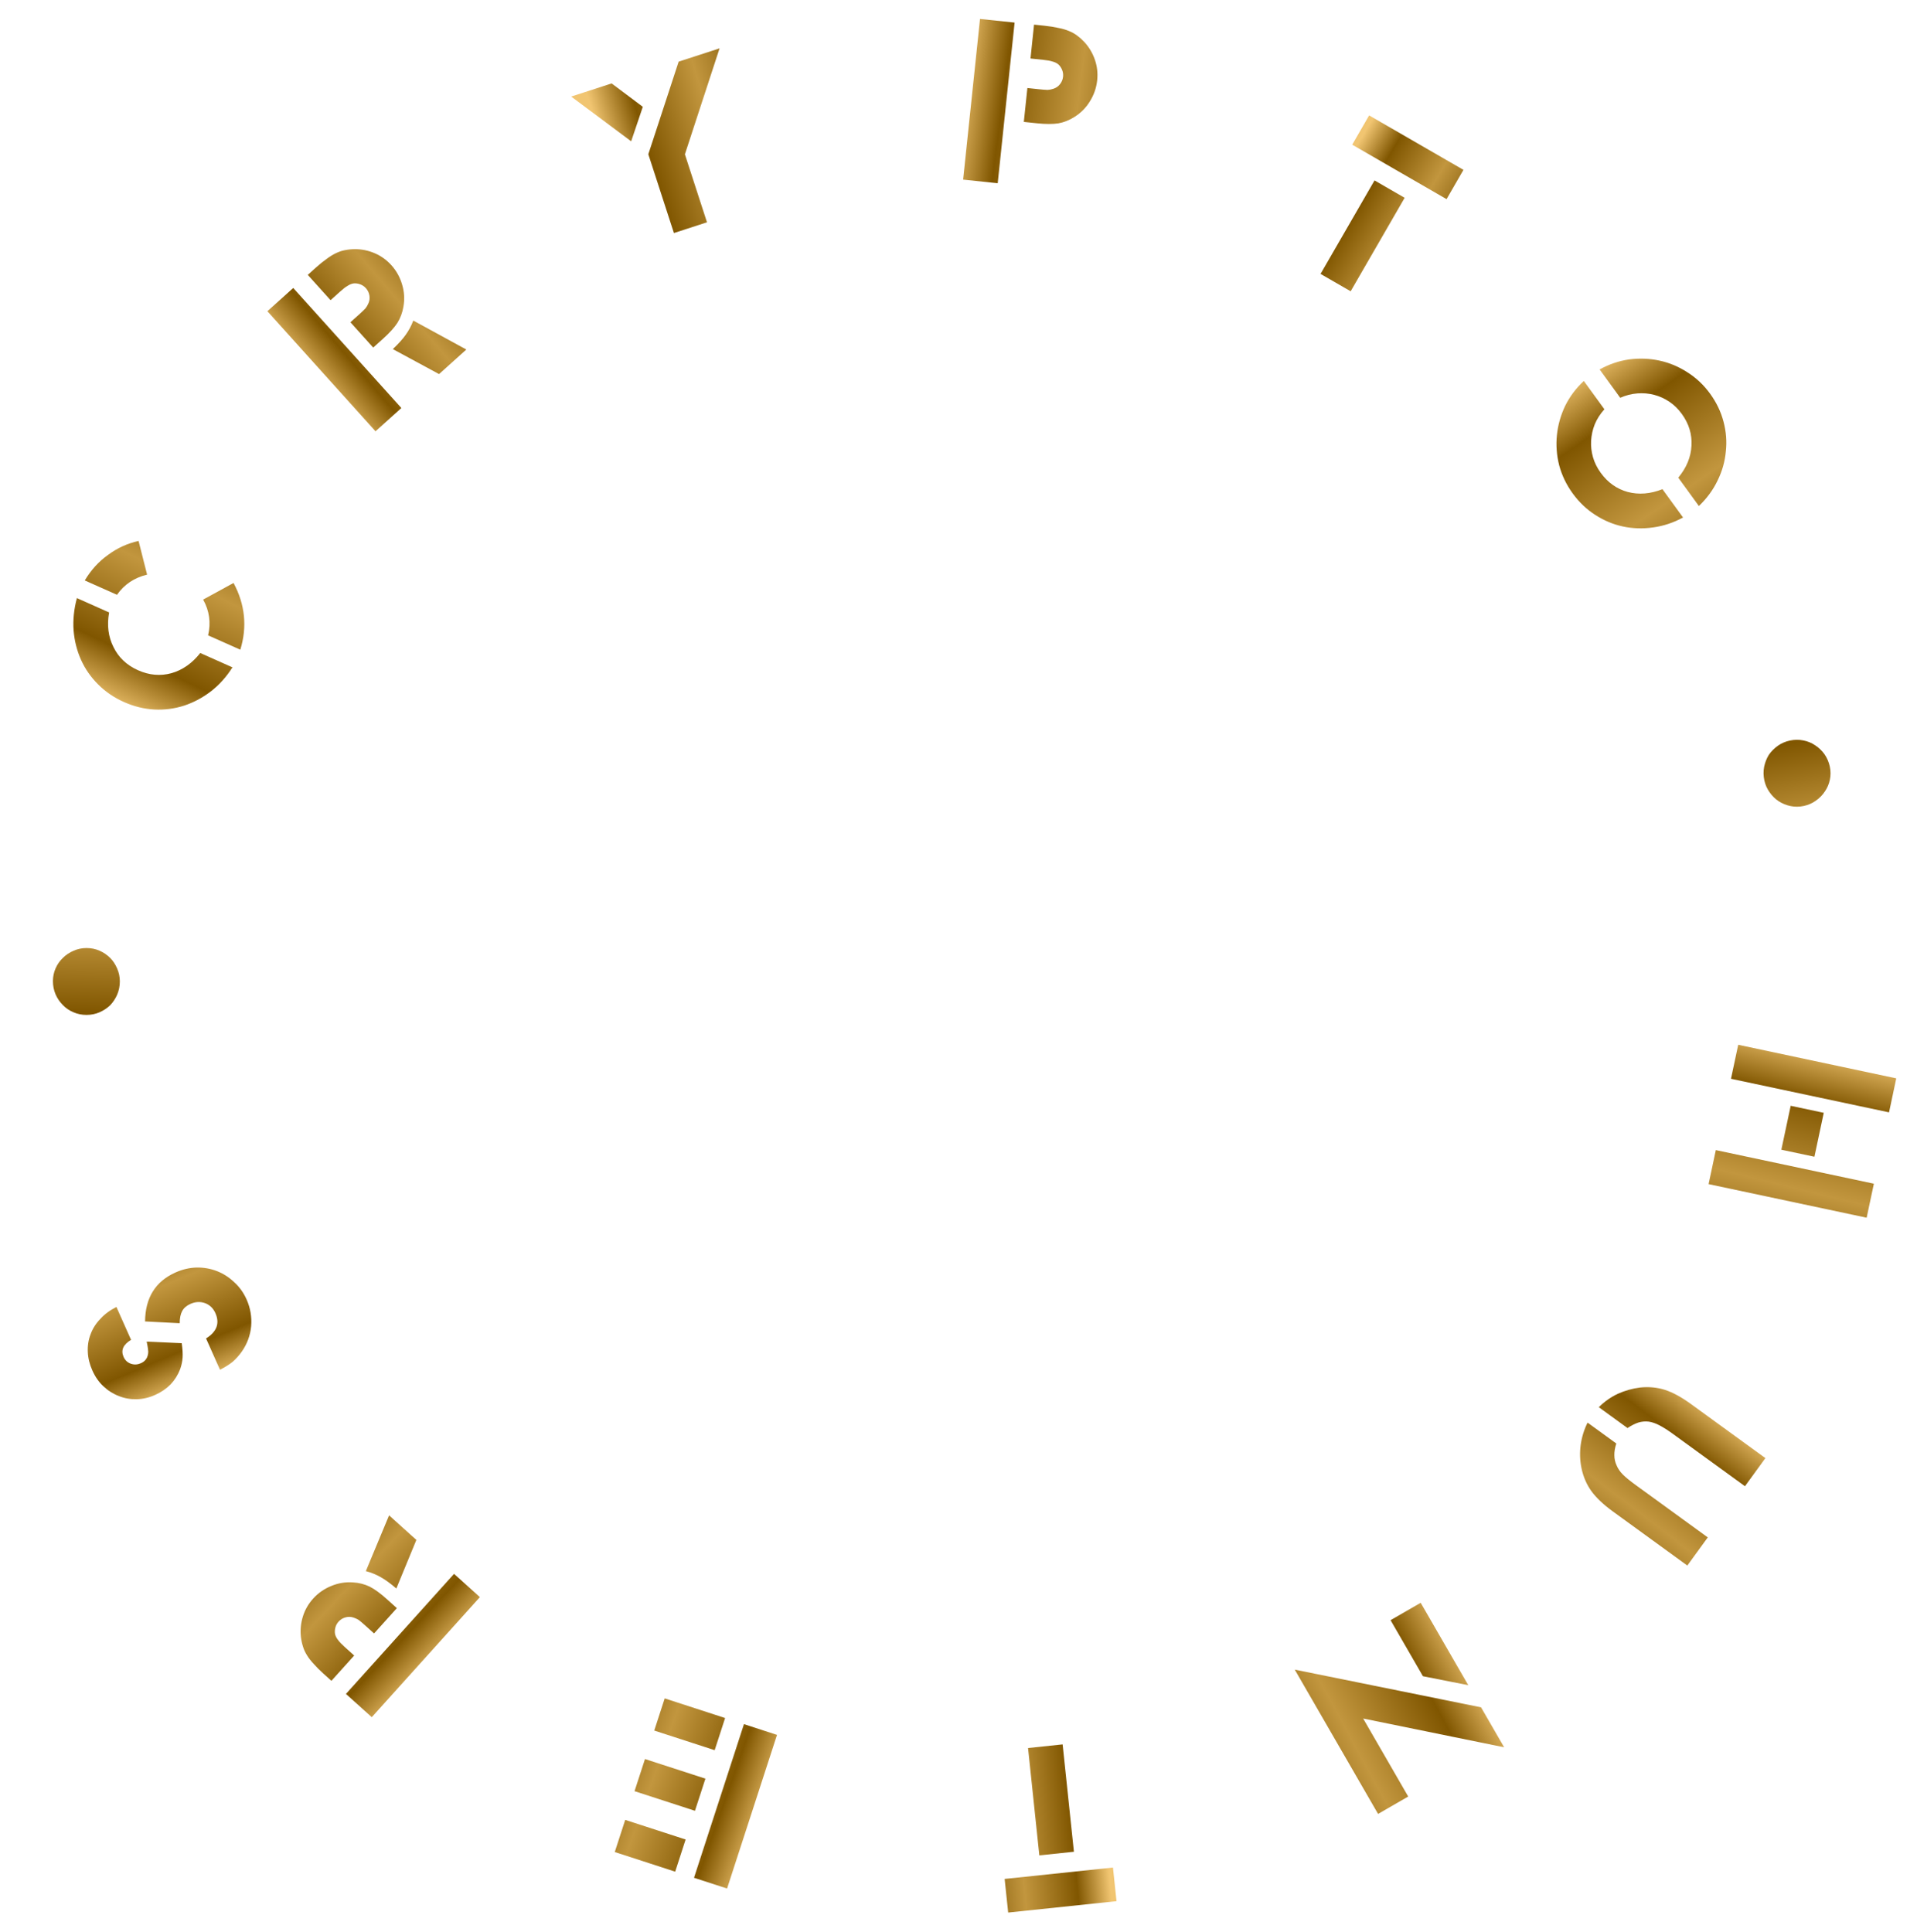 <svg width="127" height="128" viewBox="0 0 127 128" fill="none" xmlns="http://www.w3.org/2000/svg">
<path d="M3.507 65.01C3.507 64.711 3.565 64.429 3.683 64.162C3.8 63.895 3.96 63.666 4.163 63.474C4.365 63.271 4.605 63.111 4.883 62.994C5.149 62.877 5.432 62.818 5.731 62.818C6.04 62.818 6.328 62.877 6.595 62.994C6.861 63.111 7.096 63.271 7.299 63.474C7.491 63.666 7.645 63.901 7.763 64.178C7.88 64.445 7.939 64.727 7.939 65.026C7.939 65.335 7.88 65.629 7.763 65.906C7.645 66.173 7.491 66.407 7.299 66.61C7.096 66.802 6.861 66.957 6.595 67.074C6.328 67.191 6.04 67.25 5.731 67.25C5.421 67.25 5.133 67.191 4.867 67.074C4.589 66.957 4.355 66.797 4.163 66.594C3.96 66.391 3.8 66.157 3.683 65.89C3.565 65.613 3.507 65.319 3.507 65.01Z" fill="url(#paint0_linear_2876_122750)"/>
<path d="M15.4 44.219C15.003 44.848 14.528 45.377 13.974 45.808C13.425 46.229 12.835 46.544 12.204 46.754C11.564 46.959 10.907 47.046 10.232 47.014C9.548 46.978 8.874 46.812 8.211 46.517C7.559 46.227 6.99 45.839 6.505 45.355C6.02 44.87 5.642 44.329 5.372 43.73C5.096 43.116 4.931 42.465 4.876 41.775C4.826 41.075 4.899 40.36 5.095 39.63L7.229 40.581C7.076 41.423 7.172 42.19 7.519 42.881C7.855 43.568 8.398 44.079 9.149 44.413C9.889 44.742 10.625 44.807 11.356 44.607C12.092 44.398 12.728 43.952 13.266 43.268L15.4 44.219ZM13.787 42.099C13.983 41.264 13.874 40.474 13.458 39.729L15.472 38.629C16.238 40.055 16.387 41.529 15.921 43.049L13.787 42.099ZM5.616 38.461C6.029 37.769 6.543 37.204 7.159 36.766C7.769 36.314 8.443 36.007 9.18 35.845L9.746 38.076C8.895 38.281 8.23 38.726 7.75 39.411L5.616 38.461Z" fill="url(#paint1_linear_2876_122750)"/>
<path d="M17.715 20.622L19.427 19.081L26.59 27.035L24.877 28.577L17.715 20.622ZM23.217 21.353L23.776 20.85C23.974 20.671 24.117 20.535 24.205 20.442C24.286 20.34 24.352 20.23 24.403 20.112C24.48 19.942 24.504 19.77 24.476 19.595C24.448 19.404 24.37 19.238 24.241 19.095C24.134 18.976 24.007 18.89 23.858 18.837C23.71 18.784 23.564 18.765 23.419 18.78C23.282 18.803 23.151 18.857 23.026 18.941C22.901 19.01 22.74 19.134 22.542 19.312L21.9 19.89L20.39 18.214L20.925 17.732C21.179 17.503 21.412 17.316 21.623 17.168C21.836 17.006 22.043 16.877 22.244 16.781C22.453 16.679 22.657 16.61 22.855 16.576C23.061 16.534 23.278 16.511 23.505 16.508C23.965 16.509 24.406 16.6 24.827 16.781C25.248 16.962 25.616 17.226 25.93 17.575C26.265 17.948 26.503 18.379 26.644 18.87C26.785 19.346 26.812 19.831 26.726 20.325C26.66 20.714 26.528 21.069 26.33 21.391C26.125 21.705 25.808 22.055 25.38 22.441L24.726 23.029L23.217 21.353ZM26.024 23.131C26.381 22.795 26.662 22.485 26.866 22.201C27.077 21.91 27.249 21.59 27.38 21.242L30.894 23.16L29.087 24.787L26.024 23.131Z" fill="url(#paint2_linear_2876_122750)"/>
<path d="M42.951 10.222L44.961 4.084L47.67 3.204L45.375 10.225L46.838 14.729L44.647 15.441L42.951 10.222ZM37.84 6.398L40.518 5.528L42.586 7.077L41.814 9.363L37.84 6.398Z" fill="url(#paint3_linear_2876_122750)"/>
<path d="M64.925 1.256L67.217 1.497L66.098 12.142L63.806 11.901L64.925 1.256ZM68.064 5.833L68.812 5.912C69.077 5.939 69.274 5.955 69.402 5.958C69.532 5.95 69.658 5.925 69.78 5.885C69.958 5.828 70.102 5.731 70.213 5.592C70.336 5.444 70.407 5.275 70.427 5.084C70.444 4.925 70.422 4.772 70.363 4.627C70.303 4.481 70.219 4.359 70.111 4.262C70.002 4.176 69.875 4.114 69.729 4.077C69.594 4.031 69.394 3.994 69.129 3.966L68.27 3.876L68.505 1.632L69.222 1.707C69.561 1.743 69.856 1.79 70.108 1.849C70.371 1.898 70.605 1.965 70.81 2.051C71.026 2.138 71.214 2.244 71.372 2.368C71.541 2.493 71.703 2.639 71.857 2.805C72.164 3.148 72.392 3.537 72.539 3.971C72.687 4.404 72.736 4.855 72.687 5.321C72.634 5.82 72.473 6.286 72.202 6.718C71.943 7.142 71.601 7.486 71.176 7.753C70.843 7.964 70.491 8.104 70.119 8.173C69.748 8.23 69.276 8.229 68.703 8.169L67.828 8.077L68.064 5.833Z" fill="url(#paint4_linear_2876_122750)"/>
<path d="M91.062 11.955L93.057 13.107L89.481 19.301L87.486 18.149L91.062 11.955ZM90.704 7.647L96.953 11.255L95.833 13.195L89.584 9.587L90.704 7.647Z" fill="url(#paint5_linear_2876_122750)"/>
<path d="M106.29 27.119C106.012 27.426 105.799 27.759 105.651 28.117C105.511 28.469 105.431 28.831 105.41 29.202C105.39 29.573 105.431 29.938 105.535 30.298C105.638 30.658 105.809 31.002 106.047 31.33C106.517 31.977 107.115 32.4 107.839 32.599C108.572 32.791 109.338 32.729 110.137 32.413L111.5 34.29C110.857 34.639 110.192 34.858 109.506 34.948C108.826 35.046 108.158 35.024 107.5 34.882C106.858 34.742 106.25 34.485 105.675 34.112C105.107 33.747 104.613 33.275 104.192 32.697C103.772 32.119 103.474 31.499 103.296 30.837C103.127 30.169 103.076 29.5 103.144 28.831C103.212 28.162 103.394 27.515 103.692 26.89C103.996 26.274 104.407 25.725 104.927 25.242L106.29 27.119ZM105.975 24.48C106.595 24.135 107.245 23.914 107.925 23.815C108.611 23.725 109.282 23.752 109.94 23.894C110.597 24.036 111.213 24.294 111.787 24.668C112.371 25.035 112.872 25.508 113.292 26.086C113.712 26.664 114.008 27.28 114.18 27.933C114.357 28.595 114.409 29.256 114.335 29.916C114.276 30.579 114.094 31.218 113.791 31.835C113.493 32.46 113.079 33.024 112.549 33.528L111.185 31.651C111.733 30.989 112.024 30.283 112.059 29.533C112.103 28.776 111.889 28.074 111.419 27.427C111.181 27.099 110.906 26.83 110.596 26.621C110.285 26.411 109.951 26.259 109.591 26.164C109.232 26.069 108.859 26.037 108.473 26.067C108.086 26.097 107.708 26.194 107.339 26.357L105.975 24.48Z" fill="url(#paint6_linear_2876_122750)"/>
<path d="M121.224 50.797C121.286 51.089 121.287 51.378 121.228 51.663C121.169 51.948 121.06 52.206 120.901 52.436C120.745 52.676 120.544 52.883 120.297 53.055C120.061 53.225 119.796 53.341 119.504 53.403C119.202 53.468 118.908 53.47 118.622 53.411C118.337 53.352 118.074 53.244 117.834 53.088C117.606 52.94 117.406 52.742 117.234 52.496C117.064 52.259 116.947 51.995 116.885 51.703C116.821 51.4 116.817 51.101 116.874 50.805C116.934 50.52 117.036 50.258 117.182 50.02C117.34 49.79 117.538 49.59 117.774 49.42C118.011 49.25 118.28 49.133 118.583 49.068C118.885 49.004 119.179 49.002 119.464 49.061C119.76 49.118 120.023 49.226 120.253 49.384C120.493 49.54 120.698 49.736 120.869 49.973C121.041 50.22 121.159 50.494 121.224 50.797Z" fill="url(#paint7_linear_2876_122750)"/>
<path d="M125.626 71.453L125.147 73.706L114.677 71.481L115.156 69.227L125.626 71.453ZM124.143 78.433L123.664 80.686L113.193 78.461L113.672 76.207L124.143 78.433ZM120.823 73.736L120.204 76.647L118.013 76.181L118.632 73.27L120.823 73.736Z" fill="url(#paint8_linear_2876_122750)"/>
<path d="M115.603 98.478L110.839 95.017C110.503 94.772 110.205 94.583 109.947 94.448C109.689 94.313 109.447 94.23 109.22 94.197C108.987 94.172 108.761 94.193 108.543 94.258C108.318 94.332 108.077 94.454 107.822 94.624L105.919 93.242C106.295 92.869 106.714 92.574 107.176 92.356C107.646 92.144 108.136 92.005 108.645 91.939C109.231 91.877 109.781 91.928 110.296 92.091C110.819 92.26 111.395 92.573 112.025 93.031L116.957 96.614L115.603 98.478ZM111.784 103.733L106.853 100.15C106.223 99.692 105.747 99.241 105.424 98.796C105.11 98.357 104.892 97.849 104.77 97.273C104.667 96.762 104.65 96.249 104.721 95.734C104.793 95.219 104.944 94.729 105.176 94.264L107.079 95.647C106.987 95.936 106.944 96.195 106.95 96.423C106.949 96.66 107.001 96.889 107.104 97.109C107.191 97.317 107.325 97.513 107.507 97.698C107.697 97.889 107.987 98.126 108.375 98.408L113.139 101.869L111.784 103.733Z" fill="url(#paint9_linear_2876_122750)"/>
<path d="M97.272 111.661L94.269 111.067L92.125 107.354L94.12 106.202L97.272 111.661ZM99.648 115.776L90.308 113.871L93.293 119.04L91.297 120.192L85.777 110.631L98.12 113.13L99.648 115.776Z" fill="url(#paint10_linear_2876_122750)"/>
<path d="M71.146 122.698L68.854 122.939L68.107 115.826L70.398 115.585L71.146 122.698ZM73.968 125.973L66.791 126.727L66.557 124.5L73.733 123.745L73.968 125.973Z" fill="url(#paint11_linear_2876_122750)"/>
<path d="M48.169 125.135L45.978 124.423L49.286 114.243L51.477 114.955L48.169 125.135ZM47.346 115.968L43.344 114.668L44.036 112.537L48.038 113.838L47.346 115.968ZM46.04 119.985L42.038 118.685L42.73 116.555L46.733 117.855L46.04 119.985ZM44.73 124.018L40.728 122.718L41.42 120.587L45.422 121.887L44.73 124.018Z" fill="url(#paint12_linear_2876_122750)"/>
<path d="M24.631 113.781L22.919 112.24L30.081 104.285L31.793 105.827L24.631 113.781ZM24.782 108.233L24.223 107.73C24.025 107.552 23.875 107.424 23.773 107.346C23.663 107.276 23.547 107.222 23.424 107.183C23.247 107.124 23.073 107.118 22.902 107.165C22.716 107.212 22.558 107.308 22.43 107.45C22.323 107.569 22.25 107.705 22.213 107.858C22.176 108.011 22.172 108.159 22.202 108.301C22.24 108.435 22.307 108.559 22.403 108.675C22.485 108.792 22.625 108.939 22.823 109.118L23.465 109.696L21.956 111.372L21.421 110.891C21.167 110.662 20.956 110.45 20.787 110.255C20.603 110.061 20.453 109.869 20.337 109.679C20.214 109.481 20.124 109.286 20.069 109.092C20.005 108.892 19.96 108.679 19.933 108.453C19.887 107.995 19.931 107.547 20.067 107.11C20.202 106.672 20.427 106.279 20.741 105.93C21.077 105.557 21.481 105.276 21.954 105.085C22.413 104.895 22.892 104.817 23.392 104.851C23.787 104.875 24.154 104.969 24.495 105.133C24.829 105.304 25.209 105.583 25.637 105.968L26.291 106.557L24.782 108.233ZM26.257 105.256C25.886 104.935 25.548 104.689 25.244 104.516C24.933 104.336 24.597 104.198 24.237 104.104L25.777 100.409L27.584 102.037L26.257 105.256Z" fill="url(#paint13_linear_2876_122750)"/>
<path d="M13.651 88.686C14.363 88.24 14.57 87.682 14.27 87.009C14.127 86.688 13.901 86.467 13.591 86.349C13.271 86.234 12.946 86.25 12.614 86.398C12.361 86.511 12.18 86.667 12.071 86.868C11.961 87.068 11.906 87.338 11.905 87.677L9.611 87.56C9.624 85.989 10.299 84.907 11.633 84.313C12.091 84.109 12.557 84.001 13.03 83.988C13.494 83.981 13.937 84.058 14.359 84.22C14.782 84.382 15.165 84.626 15.508 84.952C15.857 85.263 16.134 85.648 16.338 86.106C16.589 86.671 16.689 87.263 16.638 87.882C16.582 88.49 16.375 89.049 16.018 89.559C15.84 89.813 15.641 90.036 15.423 90.227C15.2 90.408 14.917 90.586 14.575 90.762L13.651 88.686ZM8.683 88.779C8.158 89.094 7.993 89.471 8.188 89.91C8.288 90.134 8.448 90.284 8.669 90.361C8.89 90.438 9.113 90.426 9.337 90.327C9.649 90.188 9.811 89.935 9.822 89.568C9.816 89.5 9.809 89.433 9.803 89.366C9.796 89.299 9.767 89.142 9.716 88.897L12.04 89.001C12.094 89.385 12.113 89.704 12.097 89.956C12.081 90.208 12.026 90.466 11.933 90.729C11.793 91.096 11.585 91.428 11.309 91.726C11.019 92.018 10.674 92.254 10.274 92.431C9.865 92.614 9.457 92.707 9.051 92.713C8.635 92.723 8.242 92.653 7.872 92.503C7.491 92.357 7.15 92.141 6.848 91.855C6.545 91.57 6.303 91.222 6.121 90.813C5.934 90.394 5.833 89.983 5.818 89.582C5.798 89.17 5.858 88.781 5.999 88.415C6.135 88.039 6.351 87.698 6.647 87.391C6.928 87.079 7.284 86.816 7.713 86.601L8.683 88.779Z" fill="url(#paint14_linear_2876_122750)"/>
<defs>
<linearGradient id="paint0_linear_2876_122750" x1="0.139" y1="70.386" x2="0.49" y2="57.338" gradientUnits="userSpaceOnUse">
<stop stop-color="#F1C571"/>
<stop offset="0.265" stop-color="#805600"/>
<stop offset="0.683" stop-color="#C2963E"/>
<stop offset="1" stop-color="#875F0D"/>
</linearGradient>
<linearGradient id="paint1_linear_2876_122750" x1="2.789" y1="44.751" x2="8.96" y2="31.92" gradientUnits="userSpaceOnUse">
<stop stop-color="#F1C571"/>
<stop offset="0.265" stop-color="#805600"/>
<stop offset="0.683" stop-color="#C2963E"/>
<stop offset="1" stop-color="#875F0D"/>
</linearGradient>
<linearGradient id="paint2_linear_2876_122750" x1="16.72" y1="21.12" x2="25.73" y2="13.398" gradientUnits="userSpaceOnUse">
<stop stop-color="#F1C571"/>
<stop offset="0.265" stop-color="#805600"/>
<stop offset="0.683" stop-color="#C2963E"/>
<stop offset="1" stop-color="#875F0D"/>
</linearGradient>
<linearGradient id="paint3_linear_2876_122750" x1="38.752" y1="5.79" x2="48.98" y2="2.714" gradientUnits="userSpaceOnUse">
<stop stop-color="#F1C571"/>
<stop offset="0.265" stop-color="#805600"/>
<stop offset="0.683" stop-color="#C2963E"/>
<stop offset="1" stop-color="#875F0D"/>
</linearGradient>
<linearGradient id="paint4_linear_2876_122750" x1="64.001" y1="0.861" x2="75.769" y2="2.39" gradientUnits="userSpaceOnUse">
<stop stop-color="#F1C571"/>
<stop offset="0.265" stop-color="#805600"/>
<stop offset="0.683" stop-color="#C2963E"/>
<stop offset="1" stop-color="#875F0D"/>
</linearGradient>
<linearGradient id="paint5_linear_2876_122750" x1="91.129" y1="7.551" x2="98.251" y2="11.827" gradientUnits="userSpaceOnUse">
<stop stop-color="#F1C571"/>
<stop offset="0.265" stop-color="#805600"/>
<stop offset="0.683" stop-color="#C2963E"/>
<stop offset="1" stop-color="#875F0D"/>
</linearGradient>
<linearGradient id="paint6_linear_2876_122750" x1="109.685" y1="21.053" x2="118.349" y2="33.812" gradientUnits="userSpaceOnUse">
<stop stop-color="#F1C571"/>
<stop offset="0.265" stop-color="#805600"/>
<stop offset="0.683" stop-color="#C2963E"/>
<stop offset="1" stop-color="#875F0D"/>
</linearGradient>
<linearGradient id="paint7_linear_2876_122750" x1="123.4" y1="44.838" x2="125.77" y2="57.674" gradientUnits="userSpaceOnUse">
<stop stop-color="#F1C571"/>
<stop offset="0.265" stop-color="#805600"/>
<stop offset="0.683" stop-color="#C2963E"/>
<stop offset="1" stop-color="#875F0D"/>
</linearGradient>
<linearGradient id="paint8_linear_2876_122750" x1="126.139" y1="70.466" x2="122.771" y2="84.299" gradientUnits="userSpaceOnUse">
<stop stop-color="#F1C571"/>
<stop offset="0.265" stop-color="#805600"/>
<stop offset="0.683" stop-color="#C2963E"/>
<stop offset="1" stop-color="#875F0D"/>
</linearGradient>
<linearGradient id="paint9_linear_2876_122750" x1="117.761" y1="96.011" x2="109.807" y2="106.361" gradientUnits="userSpaceOnUse">
<stop stop-color="#F1C571"/>
<stop offset="0.265" stop-color="#805600"/>
<stop offset="0.683" stop-color="#C2963E"/>
<stop offset="1" stop-color="#875F0D"/>
</linearGradient>
<linearGradient id="paint10_linear_2876_122750" x1="100.549" y1="115.192" x2="88.015" y2="121.946" gradientUnits="userSpaceOnUse">
<stop stop-color="#F1C571"/>
<stop offset="0.265" stop-color="#805600"/>
<stop offset="0.683" stop-color="#C2963E"/>
<stop offset="1" stop-color="#875F0D"/>
</linearGradient>
<linearGradient id="paint11_linear_2876_122750" x1="73.68" y1="126.301" x2="65.404" y2="127.028" gradientUnits="userSpaceOnUse">
<stop stop-color="#F1C571"/>
<stop offset="0.265" stop-color="#805600"/>
<stop offset="0.683" stop-color="#C2963E"/>
<stop offset="1" stop-color="#875F0D"/>
</linearGradient>
<linearGradient id="paint12_linear_2876_122750" x1="49.097" y1="125.748" x2="37.904" y2="121.806" gradientUnits="userSpaceOnUse">
<stop stop-color="#F1C571"/>
<stop offset="0.265" stop-color="#805600"/>
<stop offset="0.683" stop-color="#C2963E"/>
<stop offset="1" stop-color="#875F0D"/>
</linearGradient>
<linearGradient id="paint13_linear_2876_122750" x1="25.23" y1="114.719" x2="16.608" y2="106.565" gradientUnits="userSpaceOnUse">
<stop stop-color="#F1C571"/>
<stop offset="0.265" stop-color="#805600"/>
<stop offset="0.683" stop-color="#C2963E"/>
<stop offset="1" stop-color="#875F0D"/>
</linearGradient>
<linearGradient id="paint14_linear_2876_122750" x1="7.679" y1="94.41" x2="3.55" y2="84.56" gradientUnits="userSpaceOnUse">
<stop stop-color="#F1C571"/>
<stop offset="0.265" stop-color="#805600"/>
<stop offset="0.683" stop-color="#C2963E"/>
<stop offset="1" stop-color="#875F0D"/>
</linearGradient>
</defs>
</svg>
